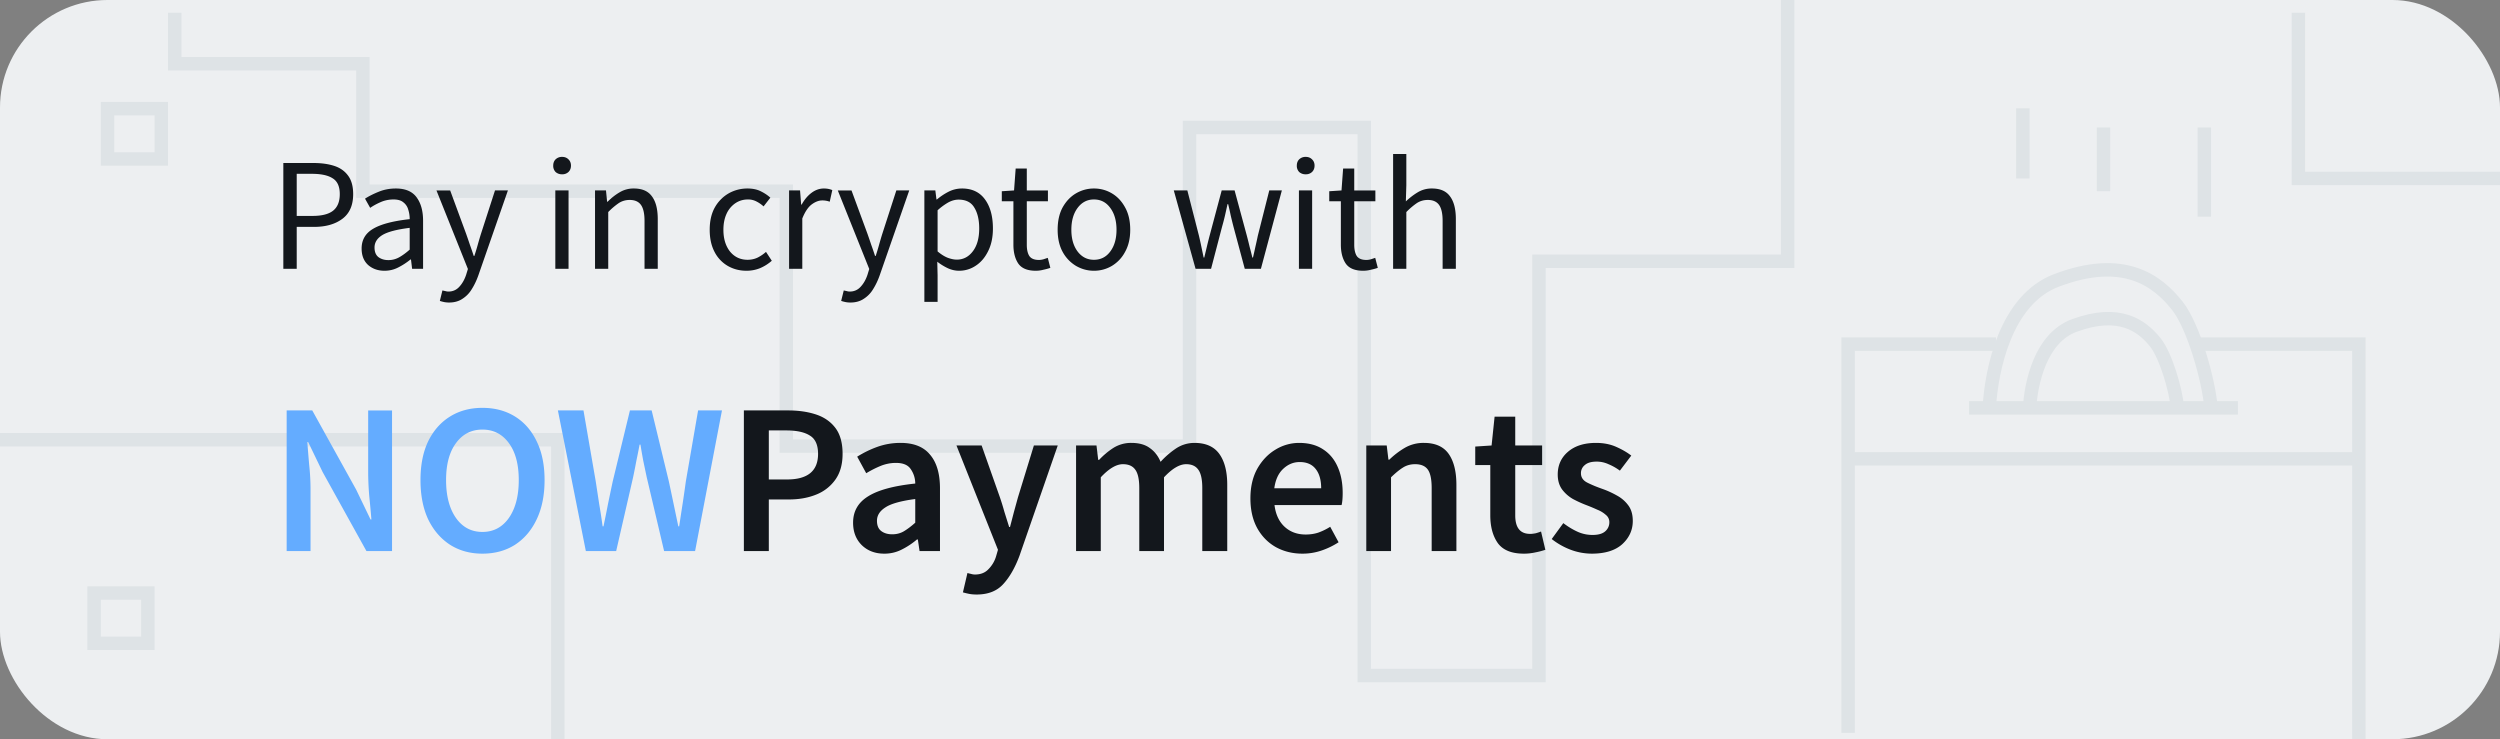 <svg xmlns="http://www.w3.org/2000/svg" width="186" height="55" fill="none"><rect width="100%" height="100%" fill="#808080" stroke="none"/><g clip-path="url(#a)"><rect width="186" height="55" fill="#EDEFF1" rx="8"/><path stroke="#DEE3E6" d="M0 32.715h41.5v22.284M151 30.345c.111-1.84.808-5.201 3.333-6.13 3.334-1.226 5 0 6 1.226.8.98 1.556 3.576 1.667 4.904m1.5-4.741h12v8.534m0 20.862V34.138m-38 0h38M13 .948v3.793h14v9.483h31.5V33.19h30V9.483h13v40.776h13v-30.82H133V0m38 .948v12.328h15.5M164 9.483v6.638m-7.5-6.638v4.741m-6-6.164v5.216m-4 17.069h20m-29 24.18V25.604h11"/><path stroke="#DEE3E6" d="M148 30.344c.167-2.845 1.213-8.045 5-9.482 5-1.897 7.5 0 9 1.896 1.2 1.517 2.333 5.532 2.5 7.586M7 44.121h4v3.741H7zM8 8.086h4v3.741H8z"/><path fill="#13171C" d="M21.08 20v-7.872h2.244c.592 0 1.108.072 1.548.216.44.144.784.388 1.032.732.248.336.372.792.372 1.368 0 .824-.268 1.436-.804 1.836-.536.4-1.236.6-2.1.6h-1.296V20h-.996zm.996-3.936h1.176c.688 0 1.196-.128 1.524-.384.336-.264.504-.676.504-1.236 0-.568-.176-.96-.528-1.176-.344-.224-.86-.336-1.548-.336h-1.128v3.132zm6.533 4.08c-.488 0-.896-.144-1.224-.432-.32-.296-.48-.704-.48-1.224 0-.64.284-1.128.852-1.464.576-.344 1.484-.584 2.724-.72a2.3 2.3 0 00-.108-.708 1.015 1.015 0 00-.36-.54c-.168-.144-.412-.216-.732-.216-.336 0-.652.064-.948.192-.296.128-.56.272-.792.432l-.384-.684c.272-.176.604-.344.996-.504.4-.168.832-.252 1.296-.252.712 0 1.228.22 1.548.66.32.432.48 1.012.48 1.74V20h-.816l-.084-.696h-.036c-.272.224-.572.42-.9.588-.32.168-.664.252-1.032.252zm.288-.792c.28 0 .544-.068.792-.204.248-.136.512-.328.792-.576v-1.62c-.968.12-1.648.3-2.04.54-.384.24-.576.548-.576.924 0 .328.1.568.3.72.2.144.444.216.732.216zm4.511 3.156c-.128 0-.252-.012-.372-.036a2.928 2.928 0 01-.312-.084l.192-.78c.064.016.136.032.216.048.08.024.156.036.228.036.328 0 .6-.12.816-.36.216-.232.384-.528.504-.888l.132-.432-2.34-5.844h1.02l1.188 3.228c.088.248.18.516.276.804.104.288.2.568.288.84h.048c.088-.264.172-.54.252-.828.08-.288.16-.56.24-.816l1.044-3.228h.96l-2.196 6.312c-.136.384-.3.728-.492 1.032a2.145 2.145 0 01-.696.72c-.272.184-.604.276-.996.276zM41.316 20v-5.832h.984V20h-.984zm.504-7.032a.703.703 0 01-.48-.168.649.649 0 01-.18-.48c0-.192.06-.348.18-.468a.675.675 0 01.48-.18c.192 0 .348.06.468.18.128.12.192.276.192.468 0 .2-.064.36-.192.48a.658.658 0 01-.468.168zM44.27 20v-5.832h.815l.084.84h.036c.28-.28.576-.512.888-.696a1.996 1.996 0 011.068-.288c.616 0 1.064.196 1.344.588.288.384.432.948.432 1.692V20h-.984v-3.564c0-.544-.088-.94-.264-1.188-.176-.248-.456-.372-.84-.372-.296 0-.564.076-.804.228a5.216 5.216 0 00-.792.672V20h-.984zm11.268.144c-.512 0-.976-.12-1.392-.36a2.535 2.535 0 01-.984-1.044c-.24-.456-.36-1.004-.36-1.644 0-.656.128-1.212.384-1.668a2.753 2.753 0 011.032-1.044 2.82 2.82 0 011.392-.36c.384 0 .712.068.984.204.28.136.52.296.72.48l-.504.648a2.41 2.41 0 00-.54-.372 1.329 1.329 0 00-.624-.144c-.352 0-.668.096-.948.288a1.89 1.89 0 00-.648.792c-.152.336-.228.728-.228 1.176 0 .664.164 1.204.492 1.62.336.408.772.612 1.308.612.272 0 .524-.056.756-.168.232-.12.436-.26.612-.42l.432.66a3.238 3.238 0 01-.876.552c-.32.128-.656.192-1.008.192zM58.707 20v-5.832h.816l.084 1.056h.036c.2-.368.444-.66.732-.876.288-.216.596-.324.924-.324.232 0 .44.04.624.12l-.192.864a1.567 1.567 0 00-.564-.096c-.248 0-.508.1-.78.3-.264.2-.496.548-.696 1.044V20h-.984zm4.56 2.508c-.128 0-.252-.012-.372-.036a2.928 2.928 0 01-.312-.084l.193-.78c.063.016.135.032.215.048a.8.8 0 00.228.036c.328 0 .6-.12.816-.36.216-.232.385-.528.505-.888l.131-.432-2.34-5.844h1.02l1.189 3.228c.087.248.18.516.275.804.105.288.2.568.288.84h.049c.088-.264.171-.54.251-.828.08-.288.16-.56.24-.816l1.044-3.228h.96l-2.196 6.312c-.135.384-.3.728-.491 1.032a2.145 2.145 0 01-.697.72c-.272.184-.604.276-.996.276zm5.506-.048v-8.292h.816l.084.672h.036c.264-.224.552-.416.864-.576a2.2 2.2 0 01.996-.24c.752 0 1.324.272 1.716.816.392.536.588 1.256.588 2.16 0 .656-.12 1.22-.36 1.692-.232.472-.54.832-.924 1.08a2.2 2.2 0 01-1.236.372c-.272 0-.544-.06-.816-.18a4.184 4.184 0 01-.804-.492l.024 1.02v1.968h-.984zm2.412-3.144c.48 0 .876-.204 1.188-.612.32-.416.48-.984.48-1.704 0-.64-.12-1.156-.36-1.548-.232-.4-.624-.6-1.176-.6-.248 0-.5.068-.756.204a4.502 4.502 0 00-.804.588v3.06c.264.224.52.384.768.48.248.088.468.132.66.132zm5.881.828c-.624 0-1.06-.18-1.308-.54-.24-.36-.36-.828-.36-1.404v-3.228h-.864v-.744l.912-.06.12-1.632h.828v1.632h1.572v.804h-1.572v3.24c0 .36.064.64.192.84.136.192.372.288.708.288.104 0 .216-.016.336-.048l.324-.108.192.744c-.16.056-.336.104-.528.144a2.179 2.179 0 01-.552.072zm4.323 0c-.472 0-.916-.12-1.332-.36a2.725 2.725 0 01-.996-1.044c-.248-.456-.372-1.004-.372-1.644 0-.656.124-1.212.372-1.668.256-.456.588-.804.996-1.044.416-.24.86-.36 1.332-.36.48 0 .924.12 1.332.36.408.24.736.588.984 1.044.256.456.384 1.012.384 1.668 0 .64-.128 1.188-.384 1.644a2.641 2.641 0 01-.984 1.044 2.58 2.58 0 01-1.332.36zm0-.816c.504 0 .908-.204 1.212-.612.312-.416.468-.956.468-1.62 0-.672-.156-1.216-.468-1.632-.304-.416-.708-.624-1.212-.624-.496 0-.9.208-1.212.624-.312.416-.468.96-.468 1.632 0 .664.156 1.204.468 1.62.312.408.716.612 1.212.612zM88.95 20l-1.62-5.832h1.008l.864 3.372c.064.272.124.544.18.816l.168.804h.048l.192-.804c.064-.272.132-.544.204-.816l.9-3.372h.96l.912 3.372c.072.272.14.544.204.816.072.264.14.532.204.804h.048c.064-.272.124-.54.18-.804.064-.272.124-.544.18-.816l.852-3.372h.936L93.811 20h-1.2l-.84-3.132c-.072-.28-.14-.556-.204-.828-.056-.272-.12-.556-.192-.852h-.048c-.064.296-.128.584-.192.864-.064.272-.136.548-.216.828L90.103 20h-1.152zm7.69 0v-5.832h.983V20h-.984zm.503-7.032a.703.703 0 01-.48-.168.649.649 0 01-.18-.48c0-.192.06-.348.18-.468a.675.675 0 01.48-.18c.192 0 .348.06.468.18.128.12.192.276.192.468 0 .2-.064.36-.192.48a.658.658 0 01-.468.168zm4.285 7.176c-.624 0-1.06-.18-1.308-.54-.24-.36-.36-.828-.36-1.404v-3.228h-.864v-.744l.912-.06.12-1.632h.828v1.632h1.572v.804h-1.572v3.24c0 .36.064.64.192.84.136.192.372.288.708.288.104 0 .216-.016.336-.048l.324-.108.192.744c-.16.056-.336.104-.528.144a2.179 2.179 0 01-.552.072zm2.219-.144v-8.544h.984v2.328l-.036 1.2c.28-.264.572-.488.876-.672a1.996 1.996 0 011.068-.288c.616 0 1.064.196 1.344.588.288.384.432.948.432 1.692V20h-.984v-3.564c0-.544-.088-.94-.264-1.188-.176-.248-.456-.372-.84-.372-.296 0-.564.076-.804.228a5.216 5.216 0 00-.792.672V20h-.984z"/><path fill="#64ACFF" d="M21.328 41V30.536h1.904l3.264 5.888 1.072 2.224h.064a82.041 82.041 0 00-.16-1.744c-.053-.63-.08-1.237-.08-1.824v-4.544h1.776V41h-1.904L24 35.112l-1.072-2.224h-.064c.043.555.09 1.136.144 1.744.064.608.096 1.205.096 1.792V41h-1.776zm14.564.192c-.907 0-1.707-.219-2.4-.656-.693-.448-1.237-1.077-1.632-1.888-.384-.821-.576-1.797-.576-2.928 0-1.13.192-2.096.576-2.896.395-.8.939-1.413 1.632-1.84.693-.427 1.493-.64 2.4-.64.917 0 1.723.213 2.416.64.693.427 1.232 1.04 1.616 1.84.395.8.592 1.765.592 2.896 0 1.13-.197 2.107-.592 2.928-.384.81-.923 1.44-1.616 1.888-.693.437-1.499.656-2.416.656zm0-1.616c.821 0 1.477-.347 1.968-1.04.49-.704.736-1.643.736-2.816 0-1.173-.245-2.09-.736-2.752-.49-.672-1.147-1.008-1.968-1.008s-1.477.336-1.968 1.008c-.49.661-.736 1.579-.736 2.752 0 1.173.245 2.112.736 2.816.49.693 1.147 1.04 1.968 1.04zM43.587 41l-2.08-10.464h1.904l.912 5.28.256 1.68c.096.555.181 1.11.256 1.664h.064c.117-.555.23-1.11.336-1.664.117-.565.234-1.125.352-1.68l1.28-5.28h1.616l1.28 5.28c.117.544.234 1.099.352 1.664l.352 1.68h.064c.085-.565.17-1.125.256-1.68.085-.555.165-1.11.24-1.664l.912-5.28h1.776l-2 10.464H49.41l-1.296-5.504-.256-1.216a56.617 56.617 0 01-.208-1.2h-.064c-.075.395-.155.795-.24 1.2-.075.405-.155.81-.24 1.216L45.843 41h-2.256z"/><path fill="#13171C" d="M55.344 41V30.536h3.296c.778 0 1.472.101 2.08.304.608.203 1.088.539 1.44 1.008.352.47.528 1.11.528 1.92 0 .768-.176 1.403-.528 1.904a3.166 3.166 0 01-1.424 1.12c-.598.245-1.275.368-2.032.368H57.2V41h-1.856zm1.856-5.328h1.36c1.536 0 2.304-.635 2.304-1.904 0-.661-.203-1.115-.608-1.36-.395-.256-.982-.384-1.76-.384H57.2v3.648zm8.59 5.52c-.682 0-1.242-.213-1.68-.64-.426-.427-.64-.981-.64-1.664 0-.843.369-1.493 1.105-1.952.736-.47 1.91-.79 3.52-.96a1.88 1.88 0 00-.336-1.072c-.203-.31-.57-.464-1.104-.464a3.04 3.04 0 00-1.136.224c-.363.15-.72.33-1.072.544l-.672-1.232a7.877 7.877 0 011.472-.72 5.087 5.087 0 011.76-.304c.981 0 1.712.293 2.192.88.49.576.736 1.413.736 2.512V41h-1.52l-.128-.864h-.064a5.61 5.61 0 01-1.136.752 2.795 2.795 0 01-1.296.304zm.593-1.44c.32 0 .608-.075.864-.224.266-.16.55-.373.848-.64v-1.76c-1.067.139-1.808.347-2.224.624-.416.267-.624.597-.624.992 0 .352.106.608.32.768.213.16.485.24.816.24zm6.282 4.48c-.214 0-.4-.016-.56-.048a5.883 5.883 0 01-.464-.112l.336-1.44c.074.021.16.043.256.064.106.032.208.048.304.048.416 0 .746-.128.992-.384a2.27 2.27 0 00.576-.96l.144-.496-3.088-7.76h1.872L74.393 37c.117.341.23.704.336 1.088l.352 1.12h.064c.096-.363.192-.73.288-1.104L75.737 37l1.184-3.856h1.776l-2.848 8.208c-.33.885-.73 1.584-1.2 2.096-.47.523-1.13.784-1.984.784zM80.059 41v-7.856h1.52l.128 1.072h.064c.33-.352.688-.65 1.072-.896a2.465 2.465 0 011.328-.368c.576 0 1.034.128 1.376.384.352.245.618.587.8 1.024a6.326 6.326 0 011.168-1.008c.416-.267.869-.4 1.36-.4.832 0 1.445.272 1.84.816.394.544.592 1.312.592 2.304V41H89.45v-4.688c0-.65-.102-1.11-.304-1.376-.192-.267-.491-.4-.896-.4-.491 0-1.04.325-1.648.976V41h-1.84v-4.688c0-.65-.102-1.11-.304-1.376-.192-.267-.496-.4-.912-.4-.491 0-1.04.325-1.648.976V41h-1.84zm16.844.192c-.725 0-1.381-.16-1.968-.48-.587-.33-1.05-.8-1.392-1.408-.341-.619-.512-1.36-.512-2.224 0-.853.17-1.59.512-2.208.352-.619.805-1.093 1.36-1.424a3.356 3.356 0 011.744-.496c.715 0 1.312.16 1.792.48.48.31.843.747 1.088 1.312.245.555.368 1.2.368 1.936 0 .384-.027.683-.08.896h-4.992c.085.693.336 1.232.752 1.616.416.384.939.576 1.568.576.341 0 .656-.048.944-.144a4.45 4.45 0 00.88-.432l.624 1.152a5.65 5.65 0 01-1.248.608 4.34 4.34 0 01-1.44.24zm-2.096-4.864h3.488c0-.608-.133-1.083-.4-1.424-.267-.352-.667-.528-1.2-.528-.459 0-.87.17-1.232.512-.352.33-.57.81-.656 1.44zM101.652 41v-7.856h1.52l.128 1.056h.064a6.105 6.105 0 011.152-.88 2.751 2.751 0 011.424-.368c.843 0 1.456.272 1.84.816.384.544.576 1.312.576 2.304V41h-1.84v-4.688c0-.65-.096-1.11-.288-1.376-.192-.267-.506-.4-.944-.4-.341 0-.645.085-.912.256-.256.16-.549.4-.88.72V41h-1.84zm11.722.192c-.907 0-1.552-.261-1.936-.784-.374-.533-.56-1.221-.56-2.064V34.6h-1.12v-1.376l1.216-.08.224-2.144h1.536v2.144h2V34.6h-2v3.744c0 .917.368 1.376 1.104 1.376.138 0 .282-.016.432-.048.149-.043.277-.085.384-.128l.32 1.36a5.259 5.259 0 01-.736.192 3.7 3.7 0 01-.864.096zm5.049 0a4.472 4.472 0 01-1.6-.304 5.324 5.324 0 01-1.376-.784l.864-1.184c.352.267.704.48 1.056.64.352.16.725.24 1.12.24.426 0 .741-.09.944-.272a.868.868 0 00.304-.672.67.67 0 00-.256-.544 2.075 2.075 0 00-.624-.384c-.256-.117-.523-.23-.8-.336a8.612 8.612 0 01-1.024-.464 2.658 2.658 0 01-.816-.72c-.214-.299-.32-.667-.32-1.104 0-.693.256-1.259.768-1.696.512-.437 1.205-.656 2.08-.656.554 0 1.05.096 1.488.288.437.192.816.41 1.136.656l-.848 1.12a4.006 4.006 0 00-.848-.48 2.079 2.079 0 00-.88-.192c-.395 0-.688.085-.88.256a.758.758 0 00-.288.608c0 .31.16.544.48.704.32.16.693.315 1.12.464.362.128.714.288 1.056.48.341.181.624.421.848.72.234.299.352.693.352 1.184 0 .672-.262 1.248-.784 1.728-.523.47-1.28.704-2.272.704z"/></g><defs><clipPath id="a"><rect width="186" height="55" fill="#fff" rx="8"/></clipPath></defs></svg>